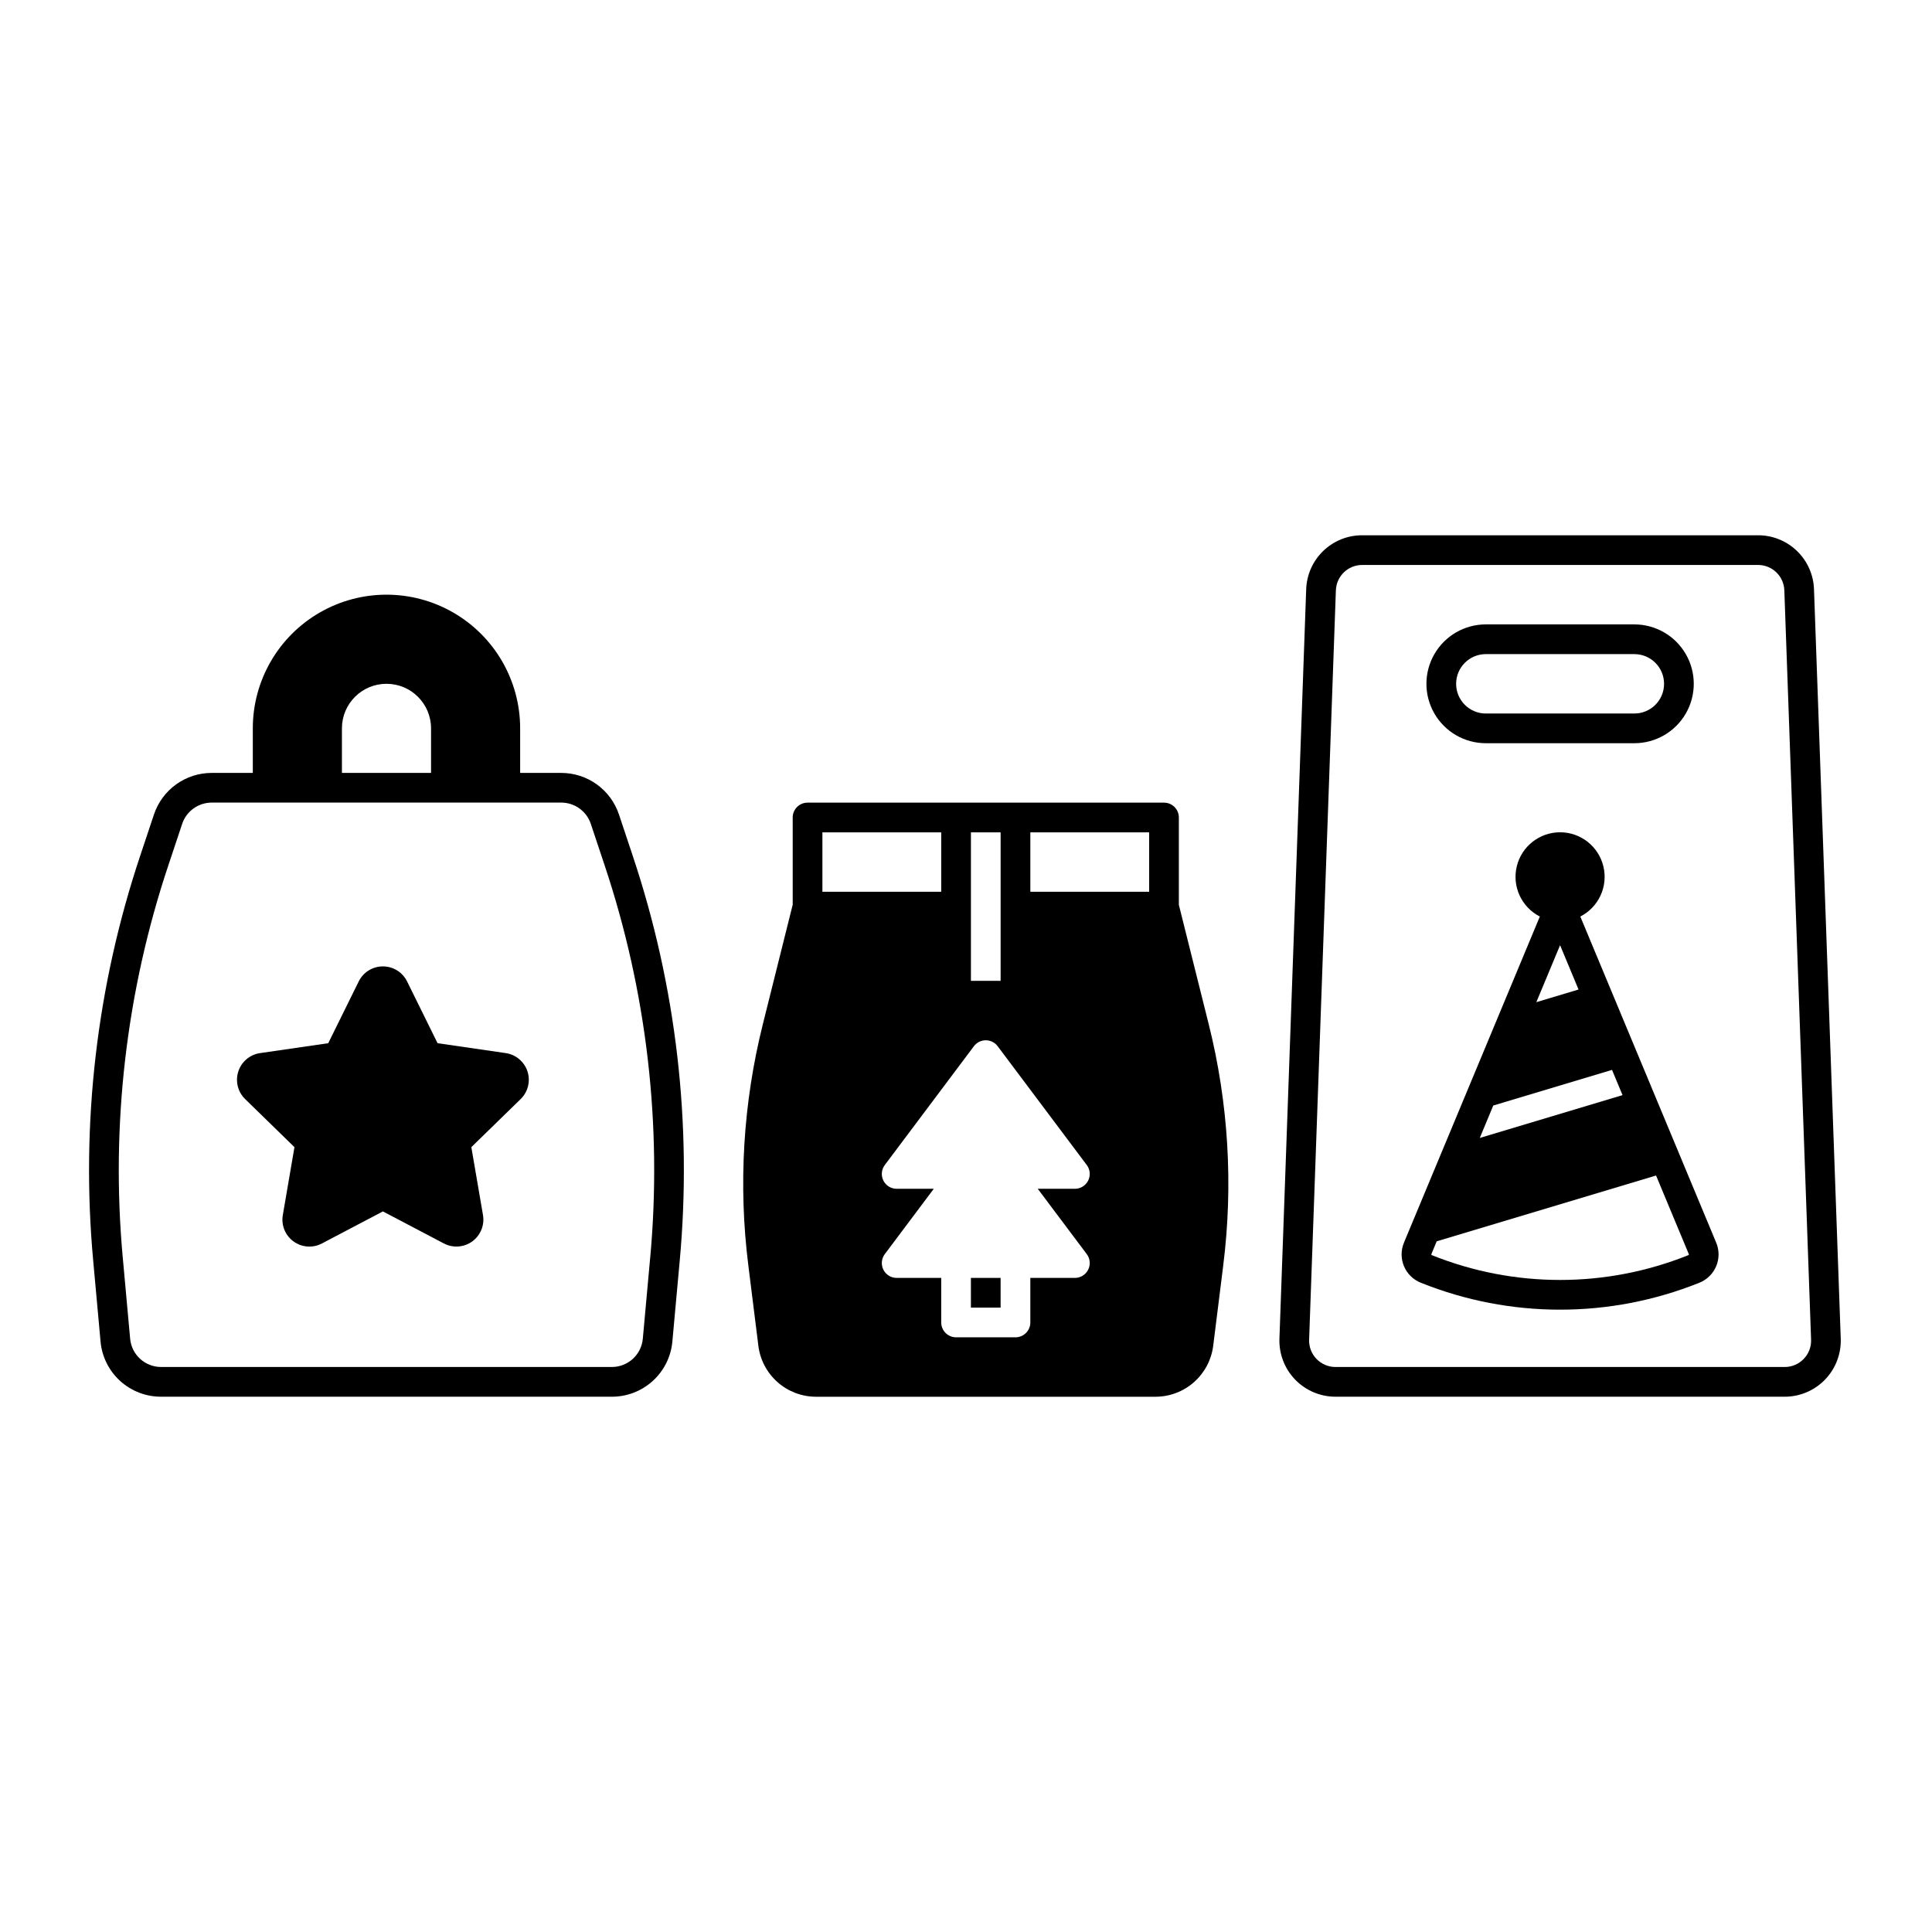 <?xml version="1.0" encoding="UTF-8"?>
<!-- Uploaded to: ICON Repo, www.iconrepo.com, Generator: ICON Repo Mixer Tools -->
<svg fill="#000000" width="800px" height="800px" version="1.1" viewBox="144 144 512 512" xmlns="http://www.w3.org/2000/svg">
 <g>
  <path d="m308.04 359.87c-1.07-3.215-3.125-6.016-5.875-7.996-2.75-1.984-6.055-3.047-9.445-3.043h-10.875v-11.809c0-12.656-6.75-24.352-17.711-30.68-10.961-6.328-24.465-6.328-35.422 0-10.961 6.328-17.715 18.023-17.715 30.68v11.809h-10.883c-3.391-0.004-6.695 1.059-9.445 3.043-2.75 1.98-4.805 4.777-5.875 7.996l-3.606 10.816c-11.578 34.59-15.828 71.215-12.477 107.54l1.93 21.23c0.348 4.019 2.191 7.762 5.172 10.484 2.981 2.719 6.871 4.219 10.906 4.203h119.39c4.035 0.016 7.93-1.484 10.906-4.203 2.981-2.723 4.828-6.465 5.176-10.484l1.934-21.23c3.348-36.324-0.902-72.949-12.48-107.54zm-73.426-22.848c0-6.523 5.285-11.809 11.809-11.809 6.519 0 11.809 5.285 11.809 11.809v11.809h-23.617zm81.672 140.49-1.93 21.23c-0.371 4.269-3.953 7.543-8.242 7.523h-119.39c-4.285 0.02-7.871-3.254-8.238-7.523l-1.93-21.23-0.004-0.004c-3.246-35.242 0.879-70.773 12.113-104.34l3.606-10.816c1.121-3.379 4.285-5.66 7.848-5.656h92.605c3.562-0.004 6.727 2.277 7.852 5.656l3.606 10.816c11.234 33.562 15.355 69.094 12.109 104.34z"/>
  <path d="m278.02 423.08-18.062-2.625-8.078-16.371v0.004c-1.203-2.441-3.688-3.984-6.406-3.984s-5.203 1.543-6.406 3.984l-8.078 16.371-18.062 2.625v-0.004c-2.691 0.391-4.93 2.277-5.769 4.863-0.84 2.586-0.141 5.426 1.809 7.324l13.07 12.742-3.086 17.992v-0.004c-0.465 2.684 0.633 5.394 2.836 6.996 2.203 1.602 5.125 1.809 7.531 0.535l16.156-8.492 16.156 8.492c2.406 1.266 5.324 1.055 7.523-0.543s3.301-4.309 2.844-6.988l-3.086-17.992 13.07-12.742v0.004c1.945-1.898 2.648-4.738 1.809-7.324-0.844-2.586-3.078-4.473-5.769-4.863z"/>
  <path d="m401.3 482.66h7.871v7.871h-7.871z"/>
  <path d="m456.41 383.79v-23.148c0-1.043-0.414-2.043-1.152-2.781-0.738-0.738-1.742-1.152-2.785-1.152h-94.465c-2.172 0-3.934 1.762-3.934 3.934v23.113l-7.906 31.637v0.004c-5.231 20.883-6.539 42.559-3.856 63.922l2.668 21.352-0.004 0.004c0.473 3.715 2.281 7.137 5.09 9.617 2.809 2.481 6.426 3.852 10.172 3.859h89.996c3.75-0.008 7.367-1.379 10.18-3.859 2.809-2.481 4.621-5.898 5.094-9.617l2.668-21.352h-0.004c2.684-21.367 1.375-43.043-3.856-63.93zm-55.105-19.211h7.871v39.359h-7.871zm-39.359 0h31.488v15.742h-31.488zm70.062 111.78c0.895 1.195 1.035 2.789 0.371 4.125-0.668 1.332-2.031 2.176-3.523 2.176h-11.809v11.809l0.004-0.004c0 1.047-0.418 2.047-1.156 2.785-0.734 0.738-1.738 1.152-2.781 1.152h-15.742c-2.176 0-3.938-1.762-3.938-3.938v-11.805h-11.809c-1.492 0-2.856-0.844-3.519-2.176-0.668-1.336-0.523-2.93 0.371-4.125l12.988-17.32h-9.84v0.004c-1.492 0-2.856-0.844-3.519-2.176-0.668-1.332-0.523-2.93 0.371-4.121l23.617-31.488c0.742-0.992 1.91-1.574 3.148-1.574s2.406 0.582 3.148 1.574l23.617 31.488c0.895 1.191 1.035 2.789 0.371 4.121-0.668 1.332-2.031 2.176-3.523 2.176h-9.84zm16.531-96.039h-31.488v-15.742h31.488z"/>
  <path d="m624.73 300.18c-0.125-3.852-1.746-7.5-4.519-10.176-2.773-2.676-6.481-4.168-10.336-4.152h-104.87c-3.852-0.016-7.559 1.477-10.332 4.152-2.773 2.676-4.394 6.324-4.519 10.176l-7.09 198.57c-0.145 4.031 1.355 7.949 4.156 10.852 2.801 2.902 6.66 4.543 10.695 4.543h119.05c4.035 0 7.894-1.641 10.695-4.543 2.801-2.902 4.301-6.82 4.156-10.852zm-2.738 203.95c-1.312 1.371-3.129 2.144-5.023 2.137h-119.05c-1.898 0.004-3.715-0.77-5.031-2.133-1.32-1.367-2.023-3.207-1.957-5.106l7.09-198.57h0.004c0.121-3.766 3.219-6.75 6.984-6.738h104.87c3.769-0.012 6.867 2.973 6.988 6.738l7.09 198.57c0.074 1.898-0.633 3.742-1.961 5.102z"/>
  <path d="m537.76 340.96h39.359c5.625 0 10.824-3 13.637-7.871 2.812-4.871 2.812-10.871 0-15.742s-8.012-7.875-13.637-7.875h-39.359c-5.625 0-10.82 3.004-13.633 7.875s-2.812 10.871 0 15.742c2.812 4.871 8.008 7.871 13.633 7.871zm0-23.617h39.359v0.004c4.348 0 7.875 3.523 7.875 7.871s-3.527 7.871-7.875 7.871h-39.359c-4.348 0-7.871-3.523-7.871-7.871s3.523-7.871 7.871-7.871z"/>
  <path d="m562.8 386.89c4.863-2.481 7.394-7.969 6.117-13.277-1.273-5.309-6.019-9.051-11.48-9.051-5.457 0-10.207 3.742-11.48 9.051-1.277 5.309 1.254 10.797 6.117 13.277l-36.016 86.441h0.004c-0.832 1.992-0.828 4.238 0.008 6.231 0.836 1.992 2.438 3.566 4.445 4.371 23.695 9.523 50.156 9.523 73.848 0 2.008-0.805 3.609-2.379 4.445-4.371 0.836-1.992 0.84-4.238 0.008-6.231zm-5.363 7.598 4.891 11.742-11.184 3.356zm-17.703 42.488 31.469-9.445 2.785 6.691-37.832 11.348zm51.816 39.539v-0.004c-0.02 0.051-0.059 0.094-0.109 0.113-21.82 8.77-46.184 8.77-68.004 0-0.051-0.02-0.09-0.062-0.109-0.113-0.023-0.047-0.023-0.105 0-0.152l1.414-3.398 58.129-17.438 8.68 20.836c0.023 0.047 0.023 0.105 0 0.152z"/>
 </g>
</svg>